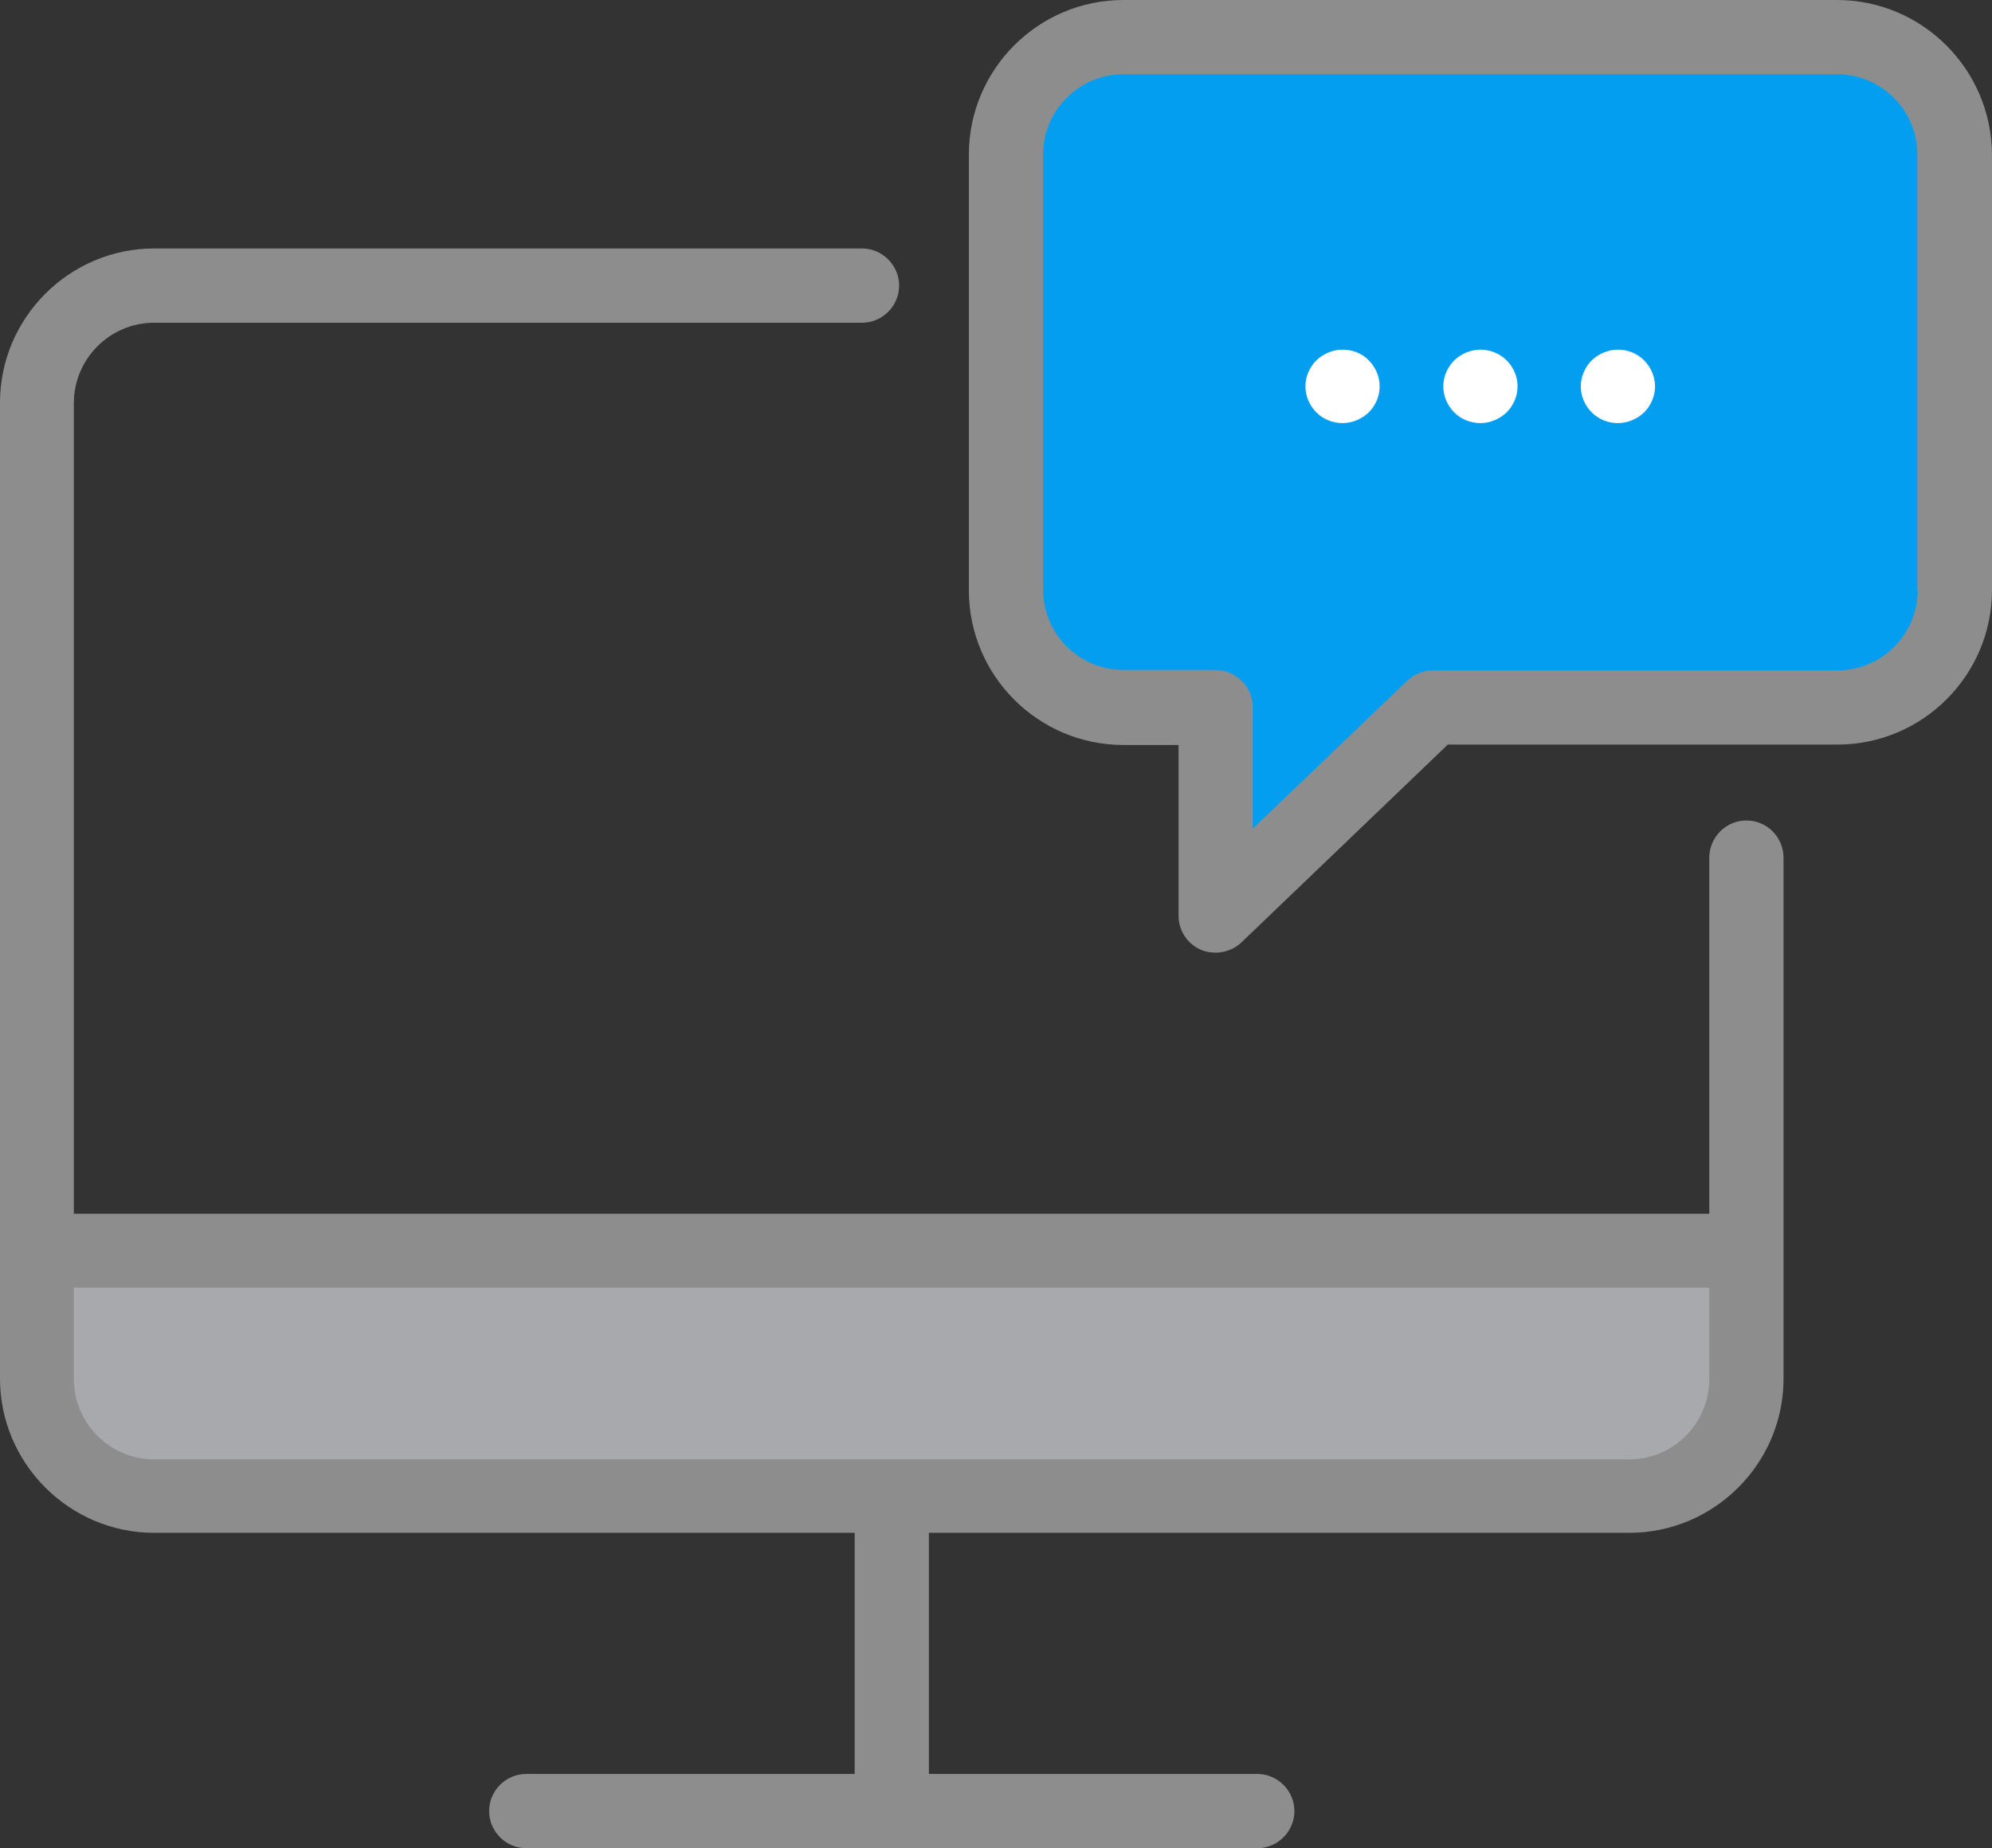 <svg class="img-responsive" xmlns="http://www.w3.org/2000/svg" xmlns:xlink="http://www.w3.org/1999/xlink" x="0px" y="0px" width="390.641px" height="362.398px" viewBox="0 0 390.641 362.398" enable-background="new 0 0 390.641 362.398" xml:space="preserve">
                <rect x="0" y="0" width="390.641" height="362.398" fill="#333333" stroke="none"/>
                <path fill="#A7A9AC" d="M335.121,291.922H14.559c-4,0-7.278-3.281-7.278-7.281v-42.32H342.48v42.32 C342.48,288.641,339.199,291.922,335.121,291.922L335.121,291.922z M335.121,291.922"></path>
                <path fill="#039EF0" d="M360.238,7.281H220.32c-12.641,0-23.039,10.399-23.039,23.039v85.442c0,12.636,10.398,23.039,23.039,23.039 h18.078v40.801l42.563-40.801h79.277c12.641,0,23.043-10.403,23.043-23.039V30.32C383.281,17.602,372.961,7.281,360.238,7.281 L360.238,7.281z M360.238,7.281"></path>
                <path class="lineGray" fill="#8D8D8D" d="M342.48,160.879c-4,0-7.281,3.281-7.281,7.281V238H14.48V79.039c0-8.641,7.04-15.758,15.758-15.758h138.801 c4,0,7.281-3.281,7.281-7.281s-3.281-7.281-7.281-7.281H30.238C13.602,48.719,0,62.32,0,78.961V270.32 c0,16.641,13.602,30.238,30.238,30.238h137.364v47.281h-64.403c-4,0-7.277,3.281-7.277,7.281s3.277,7.277,7.277,7.277h143.359 c4,0,7.281-3.277,7.281-7.277s-3.281-7.281-7.281-7.281H182.16v-47.281H319.52c16.641,0,30.242-13.598,30.242-30.238V168.078 C349.68,164.078,346.48,160.879,342.48,160.879L342.48,160.879z M319.441,286.16H30.238c-8.636,0-15.758-7.039-15.758-15.762 V252.48h320.719v17.918C335.199,279.121,328.16,286.16,319.441,286.16L319.441,286.16z M319.441,286.16"></path>
                <path class="lineGray" fill="#8D8D8D" d="M360.238,0H220.32C203.602,0,190,13.602,190,30.32v85.442c0,16.718,13.602,30.316,30.32,30.316h10.801 v33.524c0,2.878,1.758,5.519,4.398,6.636c0.879,0.402,1.922,0.563,2.879,0.563c1.84,0,3.68-0.723,5.043-2L283.922,146h76.398 c16.719,0,30.32-13.602,30.32-30.32V30.32C390.559,13.602,376.961,0,360.238,0L360.238,0z M376.078,115.68 c0,8.718-7.039,15.761-15.758,15.761h-79.281c-1.84,0-3.68,0.719-5.039,2l-30.32,29.039v-23.839c0-1.922-0.801-3.762-2.16-5.121 c-1.359-1.36-3.199-2.161-5.121-2.161H220.32c-8.719,0-15.762-7.039-15.762-15.757V30.32c0-8.718,7.043-15.761,15.762-15.761 h139.918c8.723,0,15.762,7.043,15.762,15.761v85.36H376.078z M376.078,115.68"></path>
                <path fill="#FFFFFF" d="M290.32,68.559c-1.922,0-3.762,0.8-5.121,2.082c-1.359,1.359-2.16,3.199-2.16,5.121 c0,1.918,0.801,3.758,2.16,5.117s3.199,2.082,5.121,2.082c1.918,0,3.758-0.801,5.121-2.082c1.359-1.359,2.16-3.199,2.16-5.117 c0-1.922-0.801-3.762-2.16-5.121C294.078,69.281,292.16,68.559,290.32,68.559L290.32,68.559z M290.32,68.559"></path>
                <path fill="#FFFFFF" d="M317.281,68.559c-1.922,0-3.762,0.8-5.121,2.082C310.801,72,310,73.84,310,75.762 c0,1.918,0.801,3.758,2.16,5.117s3.199,2.082,5.121,2.082c1.918,0,3.758-0.801,5.117-2.082c1.363-1.359,2.16-3.199,2.16-5.117 c0-1.922-0.797-3.762-2.16-5.121C321.039,69.281,319.199,68.559,317.281,68.559L317.281,68.559z M317.281,68.559"></path>
                <path fill="#FFFFFF" d="M263.281,68.559c-1.922,0-3.762,0.8-5.121,2.082C256.801,72,256,73.84,256,75.762 c0,1.918,0.801,3.758,2.16,5.117s3.199,2.082,5.121,2.082c1.918,0,3.758-0.801,5.117-2.082c1.363-1.359,2.16-3.199,2.16-5.117 c0-1.922-0.797-3.762-2.16-5.121C267.121,69.281,265.199,68.559,263.281,68.559L263.281,68.559z M263.281,68.559"></path>
              </svg>